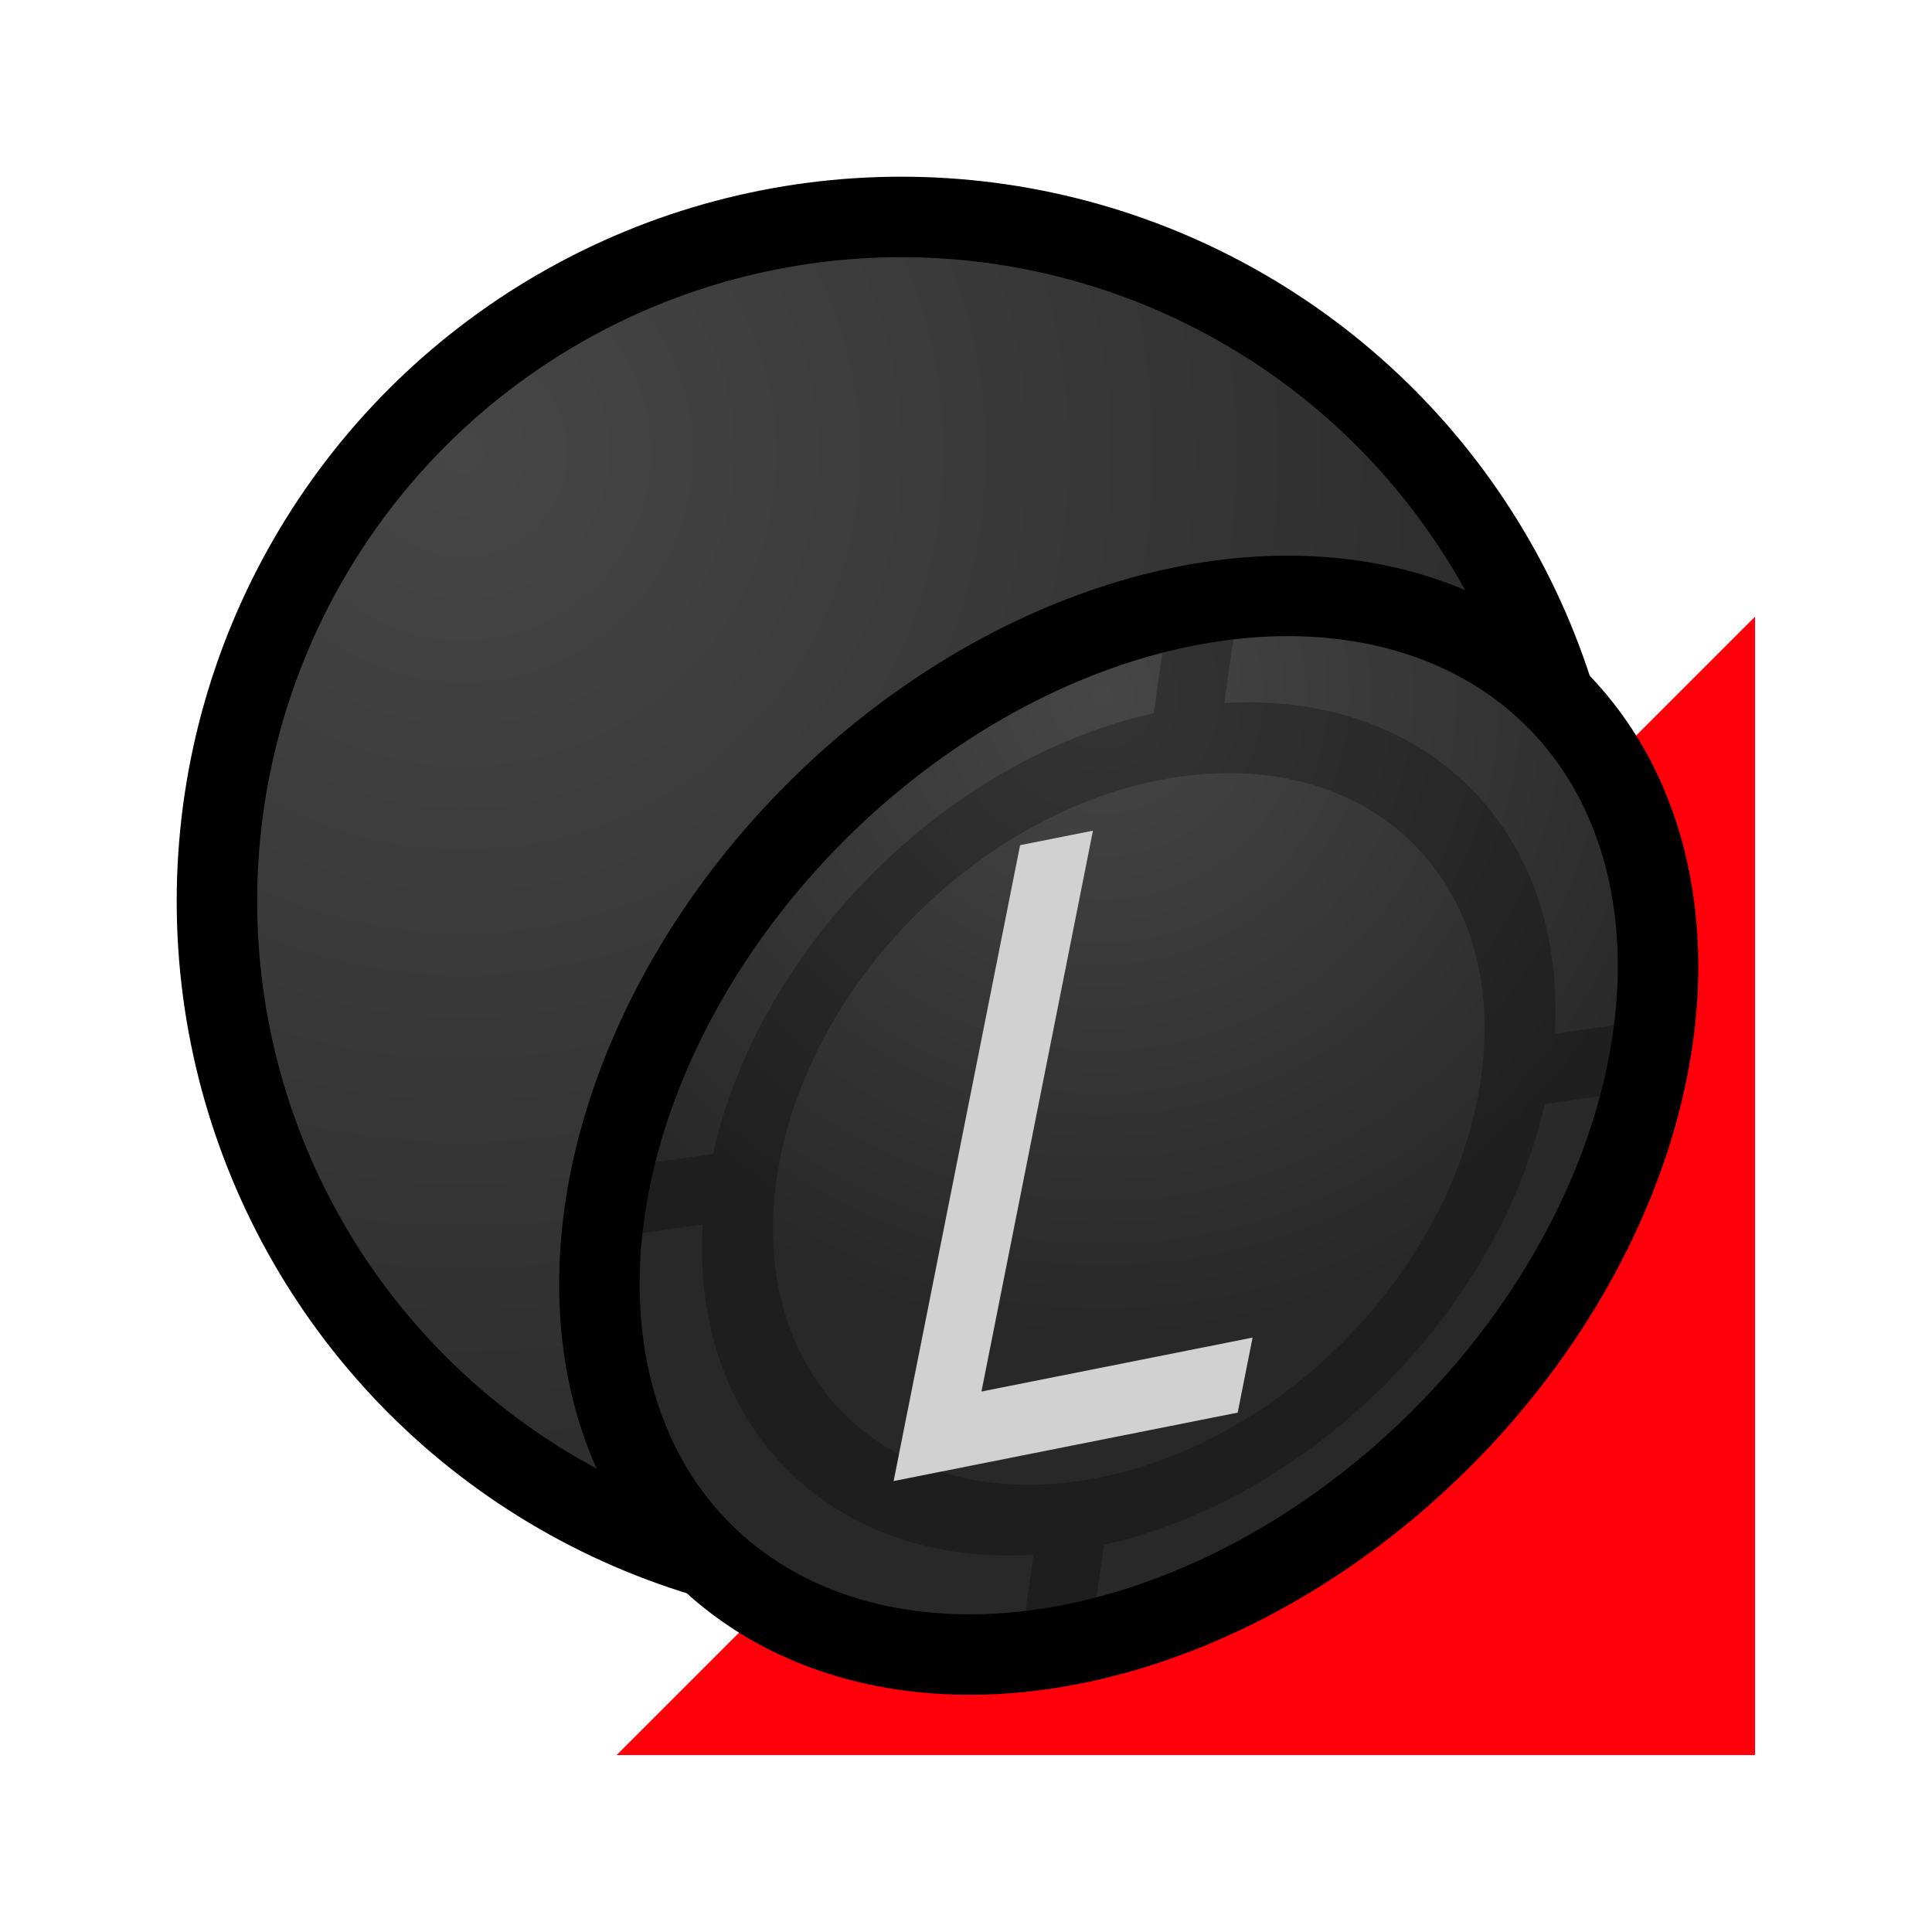 <?xml version="1.0" encoding="UTF-8" standalone="no"?>
<svg xmlns:svg="http://www.w3.org/2000/svg" xmlns="http://www.w3.org/2000/svg" xmlns:xlink="http://www.w3.org/1999/xlink" enable-background="new" id="svg1723" version="1.1" viewBox="0 0 24 24" height="24" width="24">
  <defs id="defs1717">
    <linearGradient id="linearGradient9793">
      <stop id="stop9789" offset="0" style="stop-color:#464646;stop-opacity:1" />
      <stop id="stop9791" offset="1" style="stop-color:#282828;stop-opacity:1" />
    </linearGradient>
    <radialGradient gradientTransform="matrix(1.222,1.222,-1.222,1.222,364.601,-78.449)" gradientUnits="userSpaceOnUse" r="9" fy="300.15" fx="6.5" cy="300.15" cx="6.5" id="radialGradient9795" xlink:href="#linearGradient9793" />
    <radialGradient r="9" fy="299.945" fx="7.932" cy="299.945" cx="7.932" gradientTransform="matrix(-1.977797e-6,0.889,-0.889,-1.9777936e-6,468.639,214.303)" gradientUnits="userSpaceOnUse" id="radialGradient9820" xlink:href="#linearGradient9793" />
    <filter id="filter885" style="color-interpolation-filters:sRGB">
      <feBlend id="feBlend887" in2="BackgroundImage" mode="multiply" />
    </filter>
  </defs>
  <g transform="translate(0,-290.65)" id="layer1">
    <path id="path9822" d="M 21.802,312.452 H 7.66 L 21.802,298.31 Z" style="display:inline;fill:#ff000a;fill-opacity:1;stroke:none;stroke-width:1px;stroke-linecap:butt;stroke-linejoin:miter;stroke-opacity:1" />
    <circle r="8.5" cy="301.845" cx="11.195" id="path9787" style="display:inline;opacity:1;fill:url(#radialGradient9795);fill-opacity:1;stroke:#000000;stroke-width:1;stroke-linecap:butt;stroke-linejoin:round;stroke-miterlimit:4;stroke-dasharray:none;stroke-opacity:1" />
    <ellipse transform="matrix(-0.707,0.707,0.707,0.707,0,0)" ry="5.5" rx="7.5" style="display:inline;opacity:1;fill:url(#radialGradient9820);fill-opacity:1;stroke:#000000;stroke-width:1;stroke-linecap:butt;stroke-linejoin:round;stroke-miterlimit:4;stroke-dasharray:none;stroke-opacity:1" id="circle9818" cx="205.521" cy="225.353" />
    <path transform="rotate(45,11.067,304.897)" id="circle853" d="M 13,296.654 C 11.966,296.654 10.932,297.128 10.097,298.07 L 9.288,296.992 8.758,297.701 9.566,298.779 C 8.151,301.007 8.151,304.293 9.566,306.521 L 8.758,307.599 9.288,308.306 10.095,307.23 C 11.766,309.116 14.232,309.114 15.903,307.228 L 16.712,308.306 17.242,307.599 16.434,306.521 C 17.848,304.293 17.848,301.007 16.434,298.779 L 17.242,297.701 16.712,296.992 15.903,298.072 C 15.068,297.129 14.035,296.654 13,296.654 Z M 13,297.646 C 13.959,297.646 14.918,298.136 15.651,299.115 17.119,301.072 17.119,304.228 15.651,306.185 14.184,308.142 11.815,308.142 10.347,306.185 8.88,304.228 8.88,301.072 10.347,299.115 11.081,298.136 12.041,297.646 13,297.646 Z" style="color:#000000;writing-mode:lr-tb;direction:ltr;dominant-baseline:auto;baseline-shift:baseline;white-space:normal;shape-padding:0;clip-rule:nonzero;display:inline;overflow:visible;visibility:visible;opacity:0.5;isolation:auto;mix-blend-mode:normal;color-interpolation:sRGB;color-interpolation-filters:linearRGB;solid-color:#000000;solid-opacity:1;vector-effect:none;fill:#000000;fill-opacity:1;fill-rule:nonzero;stroke:none;stroke-width:0.866;stroke-linecap:round;stroke-linejoin:round;stroke-miterlimit:4;stroke-dasharray:none;stroke-dashoffset:0;stroke-opacity:1;filter:url(#filter885);color-rendering:auto;image-rendering:auto;shape-rendering:auto;enable-background:accumulate" />
    <path d="M 11.101,309.048 12.672,301.149 13.577,300.969 12.192,307.936 15.56,307.266 15.375,308.198 Z" style="fill:#d1d1d1;fill-opacity:1;stroke:none;stroke-width:0.839" id="path826" />
  </g>
</svg>
